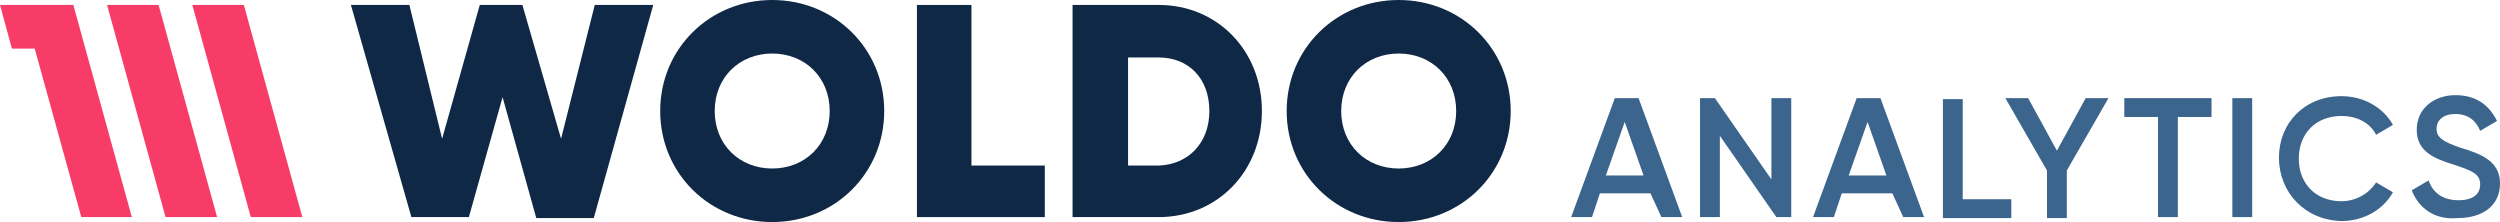 <?xml version="1.0" encoding="UTF-8"?><svg id="Ebene_2" xmlns="http://www.w3.org/2000/svg" viewBox="0 0 252.2 22.4"><defs><style>.cls-1{fill:#f73d67;}.cls-2{fill:#0f2846;}.cls-3{fill:#3b658d;}</style></defs><g id="Ebene_1-2"><g><g><path class="cls-2" d="m35.4.5h5.9l3.3,13.5,3.8-13.5h4.3l3.9,13.5,3.4-13.5h5.9l-6,21.5h-5.8l-3.4-12.2-3.4,12.1h-5.8L35.4.5Z"/><path class="cls-2" d="m66.6,11.2c0-6.3,5-11.2,11.3-11.2s11.3,4.9,11.3,11.2-5,11.2-11.3,11.2-11.3-4.9-11.3-11.2Zm17.1,0c0-3.4-2.5-5.8-5.8-5.8s-5.8,2.4-5.8,5.8,2.5,5.8,5.8,5.8,5.8-2.4,5.8-5.8Z"/><path class="cls-2" d="m105.4,16.6v5.3h-12.9V.5h5.5v16.2h7.4v-.1Z"/><path class="cls-2" d="m127.3,11.2c0,6.1-4.5,10.7-10.4,10.7h-8.7V.5h8.7c5.9,0,10.4,4.6,10.4,10.7Zm-5.3,0c0-3.3-2.1-5.4-5.1-5.4h-3.1v10.9h3.1c2.9-.1,5.1-2.2,5.1-5.5Z"/><path class="cls-2" d="m129.8,11.2c0-6.3,5-11.2,11.3-11.2s11.3,4.9,11.3,11.2-5,11.2-11.3,11.2-11.3-4.9-11.3-11.2Zm17.1,0c0-3.4-2.5-5.8-5.8-5.8s-5.8,2.4-5.8,5.8,2.5,5.8,5.8,5.8,5.8-2.4,5.8-5.8Z"/></g><g><path class="cls-3" d="m166.5,19.5h-5.1l-.8,2.4h-2.1l4.4-12h2.4l4.4,12h-2.1l-1.1-2.4Zm-.7-1.8l-1.9-5.4-1.9,5.4h3.8Z"/><path class="cls-3" d="m180.7,9.9v12h-1.5l-5.7-8.2v8.2h-2v-12h1.5l5.7,8.2v-8.2h2Z"/><path class="cls-3" d="m190.9,19.5h-5.1l-.8,2.4h-2.1l4.4-12h2.4l4.4,12h-2.1l-1.1-2.4Zm-.6-1.8l-1.9-5.4-1.9,5.4h3.8Z"/><path class="cls-3" d="m202.9,20.1v1.9h-6.9v-12h2v10.1h4.9Z"/><path class="cls-3" d="m208.5,17.2v4.8h-2v-4.8l-4.2-7.3h2.3l2.9,5.3,2.9-5.3h2.3l-4.2,7.3Z"/><path class="cls-3" d="m223.1,11.8h-3.4v10.1h-2v-10.1h-3.4v-1.9h8.8v1.9h0Z"/><path class="cls-3" d="m227.2,9.9v12h-2v-12h2Z"/><path class="cls-3" d="m229.9,15.9c0-3.5,2.6-6.2,6.3-6.2,2.2,0,4.2,1.1,5.2,2.9l-1.7,1c-.6-1.2-1.9-1.9-3.5-1.9-2.6,0-4.3,1.8-4.3,4.3s1.7,4.3,4.3,4.3c1.5,0,2.8-.8,3.5-1.9l1.7,1c-1,1.8-3,2.9-5.2,2.9-3.7-.1-6.3-2.9-6.3-6.4Z"/><path class="cls-3" d="m243.3,19.2l1.7-1c.4,1.2,1.4,2,3,2s2.2-.7,2.2-1.6c0-1.1-.9-1.4-2.7-2-1.9-.6-3.7-1.3-3.7-3.5s1.8-3.5,3.9-3.5,3.4,1,4.2,2.6l-1.7,1c-.4-1-1.2-1.7-2.5-1.7-1.2,0-1.9.6-1.9,1.5s.7,1.3,2.4,1.9c2,.6,4,1.3,4,3.6s-1.8,3.5-4.3,3.5c-2.3.2-3.9-1-4.6-2.8Z"/></g><g><polygon class="cls-1" points="30.5 21.9 24.6 .5 19.4 .5 25.3 21.9 30.5 21.9"/><polygon class="cls-1" points="21.9 21.9 16 .5 10.8 .5 16.7 21.9 21.9 21.9"/><polygon class="cls-1" points="13.3 21.9 7.4 .5 0 .5 1.2 4.9 3.5 4.9 8.2 21.9 13.3 21.9"/></g></g></g></svg>